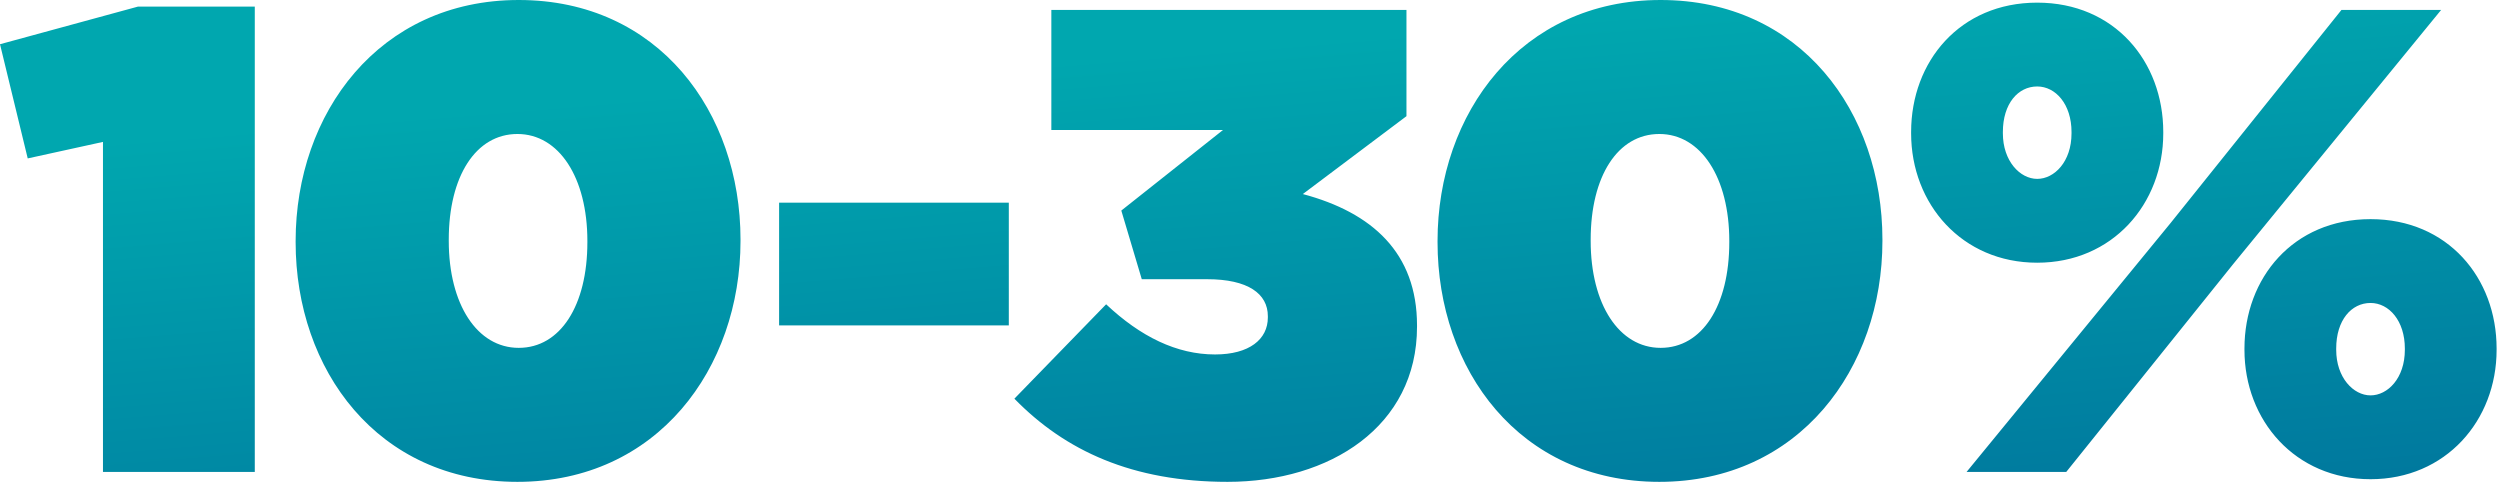 <svg width="303" height="59" viewBox="0 0 303 59" fill="none" xmlns="http://www.w3.org/2000/svg">
<path d="M12.48 57.2V17.2L3.36 19.2L1.4618e-05 5.36L16.72 0.8H30.88V57.2H12.48ZM62.71 58.4C45.75 58.4 35.83 44.8 35.83 29.36V29.2C35.83 13.76 45.91 0 62.87 0C79.83 0 89.75 13.6 89.75 29.04V29.2C89.75 44.64 79.67 58.4 62.71 58.4ZM62.87 42.16C67.91 42.16 71.19 37.04 71.19 29.36V29.2C71.19 21.52 67.75 16.24 62.71 16.24C57.67 16.24 54.39 21.36 54.39 29.04V29.2C54.39 36.88 57.83 42.16 62.87 42.16ZM94.427 39.44V24.56H122.268V39.44H94.427ZM148.783 58.4C137.263 58.4 129.103 54.64 122.943 48.32L134.063 36.88C138.223 40.8 142.623 42.96 147.263 42.96C151.423 42.96 153.663 41.12 153.663 38.48V38.32C153.663 35.6 151.263 33.84 146.303 33.84H138.383L135.903 25.52L148.223 15.76H127.423V1.2H170.463V14.08L157.903 23.52C166.303 25.76 171.743 30.64 171.743 39.44V39.6C171.743 51.68 161.183 58.4 148.783 58.4ZM201.11 58.4C184.15 58.4 174.23 44.8 174.23 29.36V29.2C174.23 13.76 184.31 0 201.27 0C218.23 0 228.15 13.6 228.15 29.04V29.2C228.15 44.64 218.07 58.4 201.11 58.4ZM201.27 42.16C206.31 42.16 209.59 37.04 209.59 29.36V29.2C209.59 21.52 206.15 16.24 201.11 16.24C196.07 16.24 192.79 21.36 192.79 29.04V29.2C192.79 36.88 196.23 42.16 201.27 42.16ZM246.908 31.84C237.788 31.84 231.628 24.72 231.628 16.16V16C231.628 7.44 237.548 0.32 246.908 0.32C256.268 0.32 262.188 7.44 262.188 16V16.16C262.188 24.72 256.028 31.84 246.908 31.84ZM246.908 10.48C244.588 10.48 242.748 12.56 242.748 16V16.16C242.748 19.52 244.828 21.68 246.908 21.68C248.988 21.68 251.068 19.6 251.068 16.16V16C251.068 12.64 249.148 10.48 246.908 10.48ZM263.068 27.04L283.788 1.2H295.868L270.668 32L250.428 57.2H238.348L263.068 27.04ZM287.308 58.08C278.188 58.08 272.028 50.96 272.028 42.4V42.24C272.028 33.68 277.948 26.56 287.308 26.56C296.668 26.56 302.588 33.68 302.588 42.24V42.4C302.588 50.96 296.428 58.08 287.308 58.08ZM287.308 47.92C289.388 47.92 291.468 45.84 291.468 42.4V42.24C291.468 38.88 289.548 36.72 287.308 36.72C284.988 36.72 283.148 38.8 283.148 42.24V42.4C283.148 45.76 285.228 47.92 287.308 47.92Z" fill="url(#paint0_linear_106_1680)"/>
<defs>
<linearGradient id="paint0_linear_106_1680" x1="94.373" y1="95.821" x2="85.341" y2="-12.703" gradientUnits="userSpaceOnUse">
<stop stop-color="#006998"/>
<stop offset="0.783" stop-color="#00A7AF"/>
</linearGradient>
</defs>
</svg>
